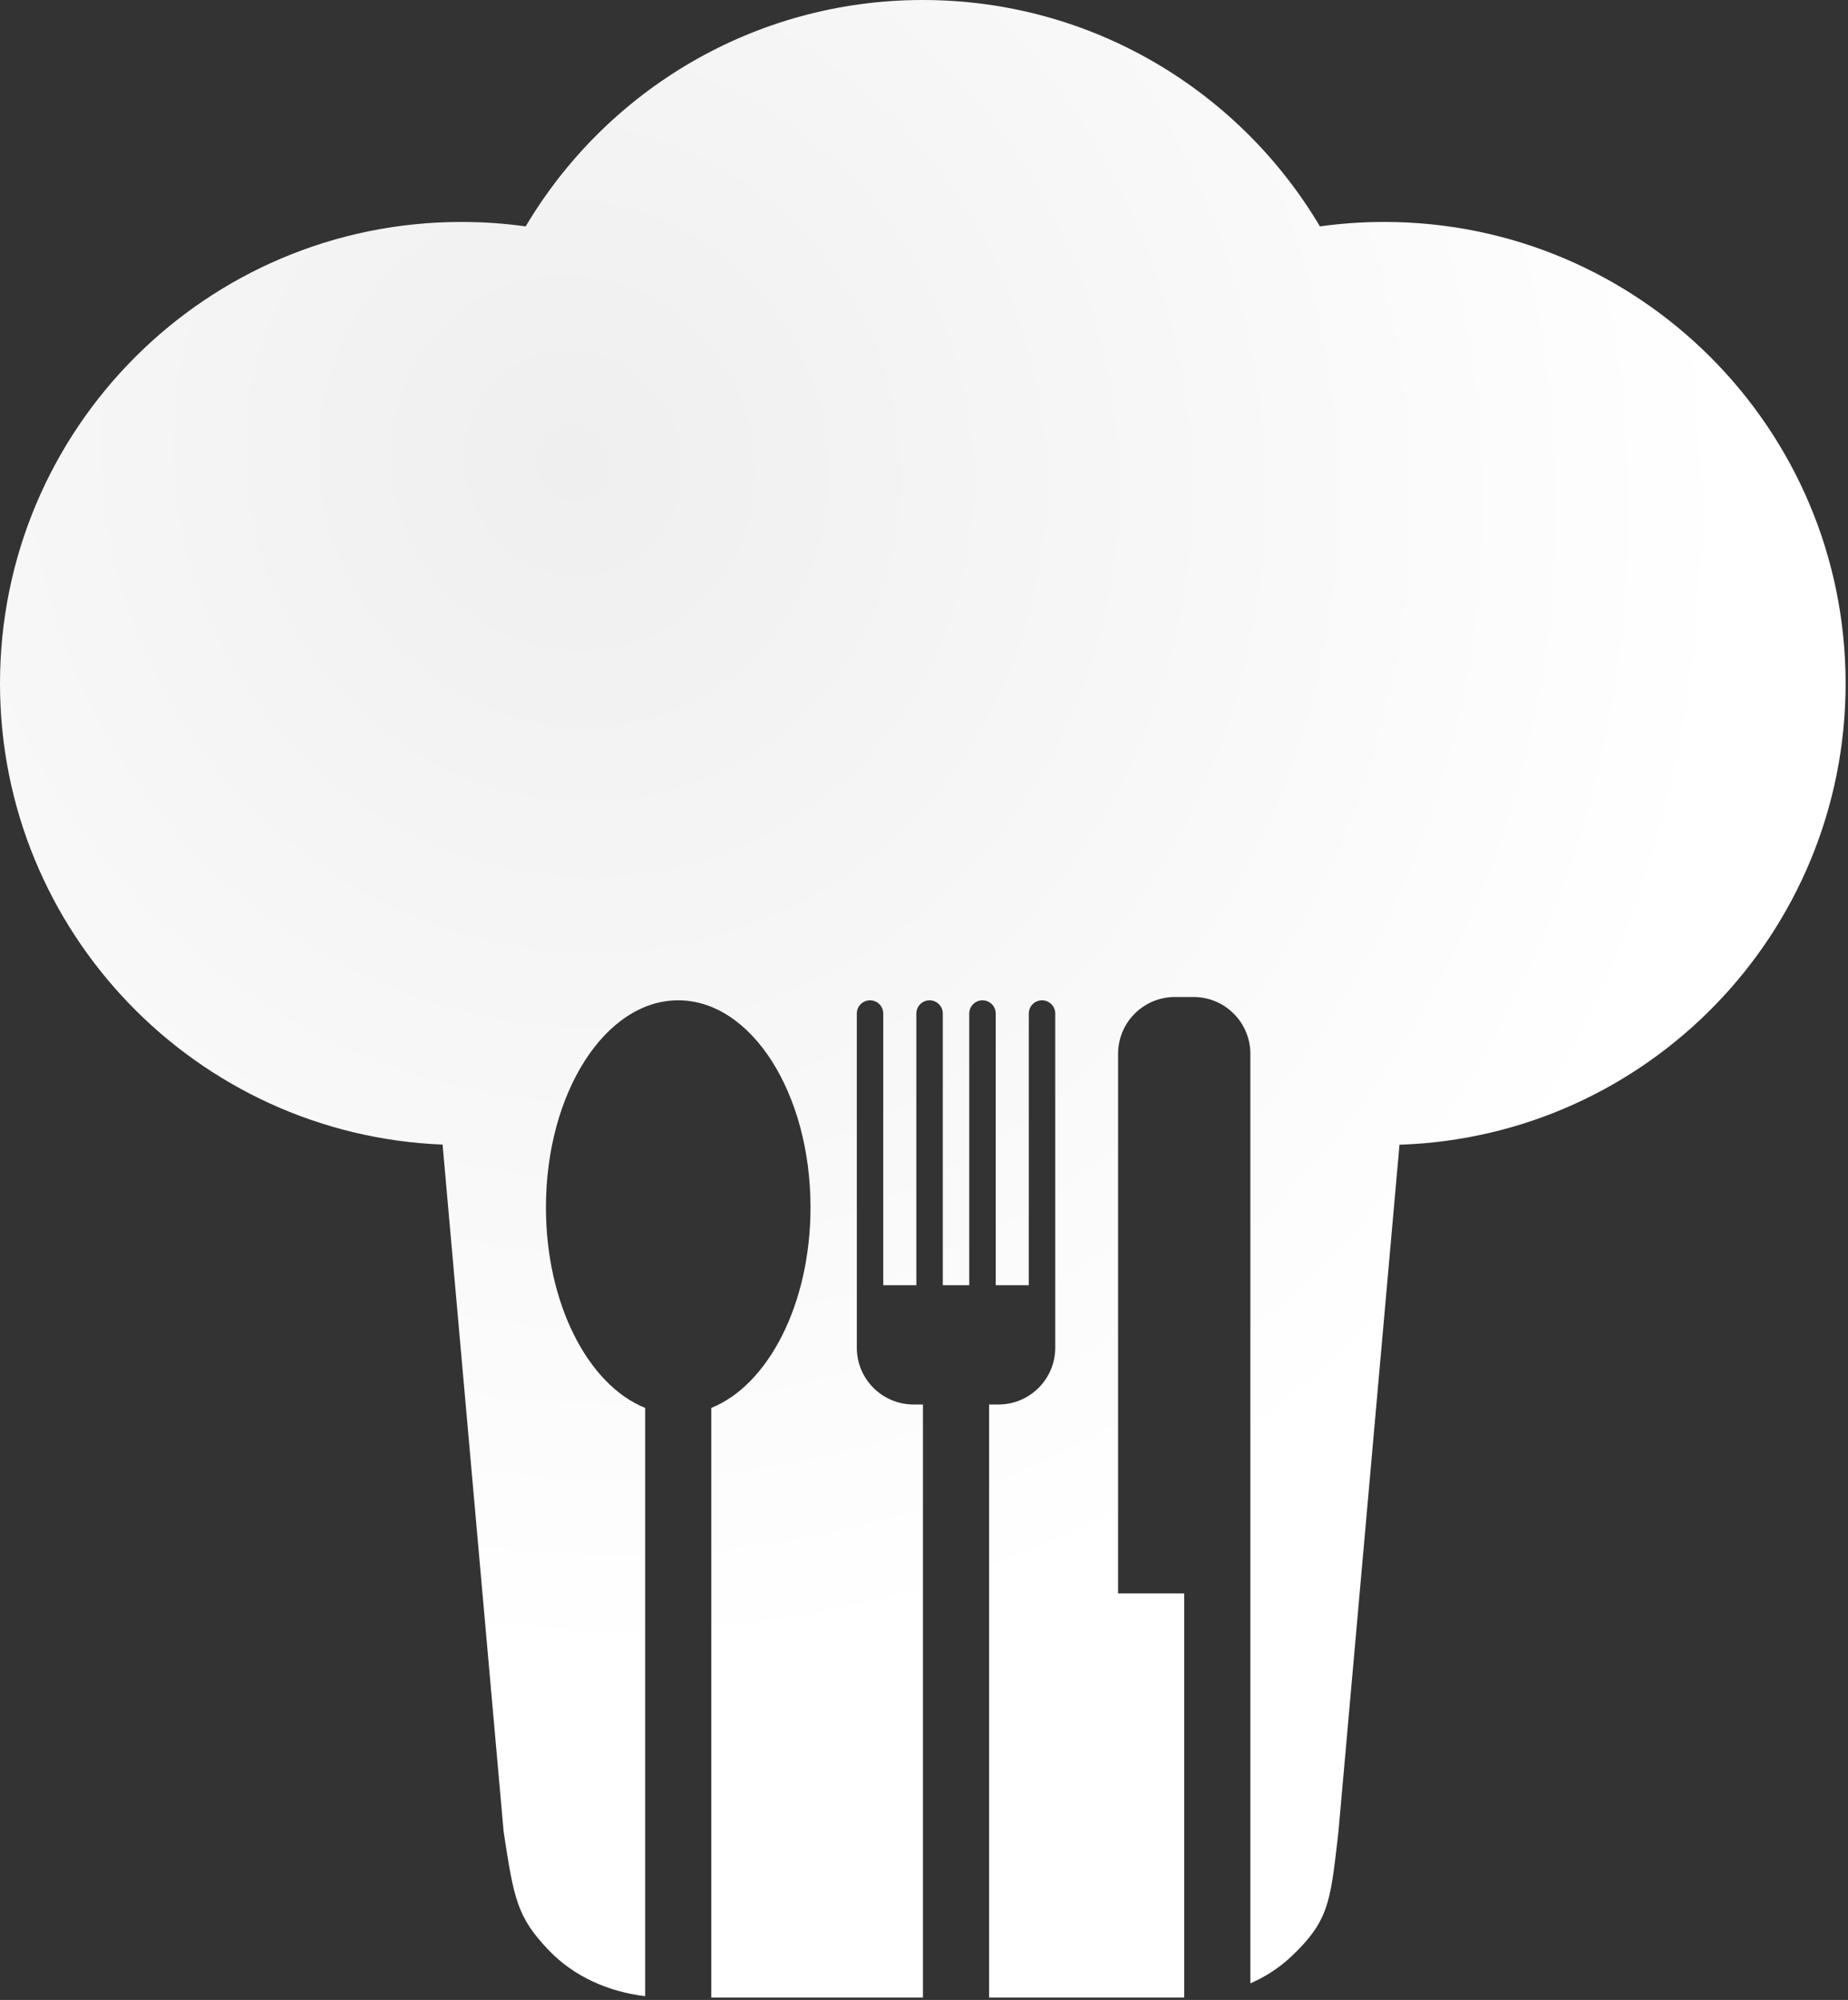 <svg width="488" height="528" viewBox="0 0 488 528" fill="none" xmlns="http://www.w3.org/2000/svg">
    <rect x="0" y="0" width="488" height="528" fill="#333333" stroke="none"/>
    <path fill-rule="evenodd" clip-rule="evenodd" d="M0 180.438C0 246.065 51.885 299.574 116.873 302.181L133.003 483.648L133.007 483.672C135.708 501.203 136.45 506.016 144.866 514.835C151.58 521.871 160.743 525.853 170.364 527.007V371.701C155.297 365.632 144.164 344.229 144.164 318.757C144.164 288.566 159.804 264.091 179.097 264.091C198.39 264.091 214.031 288.566 214.031 318.757C214.031 344.229 202.898 365.632 187.831 371.701V527.363H243.724V370.799H241.257C232.973 370.799 226.257 364.083 226.257 355.799V339.311V267.584C226.257 265.655 227.821 264.091 229.75 264.091C231.68 264.091 233.244 265.655 233.244 267.584V339.311H241.977V267.584C241.977 265.655 243.541 264.091 245.47 264.091C247.4 264.091 248.964 265.655 248.964 267.584V339.311H255.95V267.584C255.95 265.655 257.514 264.091 259.444 264.091C261.373 264.091 262.937 265.655 262.937 267.584V339.311H271.67V267.584C271.67 265.655 273.234 264.091 275.163 264.091C277.093 264.091 278.657 265.655 278.657 267.584V339.311V355.799C278.657 364.083 271.941 370.799 263.657 370.799H261.19V527.363L311.575 527.363C311.741 527.363 311.906 527.362 312.072 527.36C312.287 527.358 312.502 527.355 312.716 527.35V420.655H295.25V278.216C295.25 269.932 301.966 263.216 310.25 263.216H315.183C323.467 263.216 330.183 269.932 330.183 278.216V370.799V420.655V523.624C334.164 521.881 337.854 519.511 341.057 516.472C350.716 507.307 351.284 502.37 353.215 485.565L353.218 485.534C353.289 484.922 353.361 484.293 353.435 483.648L369.563 302.215C434.986 300.085 487.369 246.379 487.369 180.438C487.369 113.146 432.818 58.596 365.526 58.596C359.766 58.596 354.099 58.996 348.551 59.769C327.325 23.986 288.306 0 243.684 0C199.063 0 160.044 23.986 138.817 59.769C133.27 58.996 127.603 58.596 121.842 58.596C54.551 58.596 0 113.146 0 180.438Z" fill="url(#paint0_radial)"/>
    <defs>
        <radialGradient id="paint0_radial" cx="0" cy="0" r="1" gradientUnits="userSpaceOnUse" gradientTransform="translate(151.369 119.681) rotate(64.93) scale(325.682 300.983)">
            <stop stop-color="#EFEFEF"/>
            <stop offset="1" stop-color="white"/>
        </radialGradient>
    </defs>
</svg>
